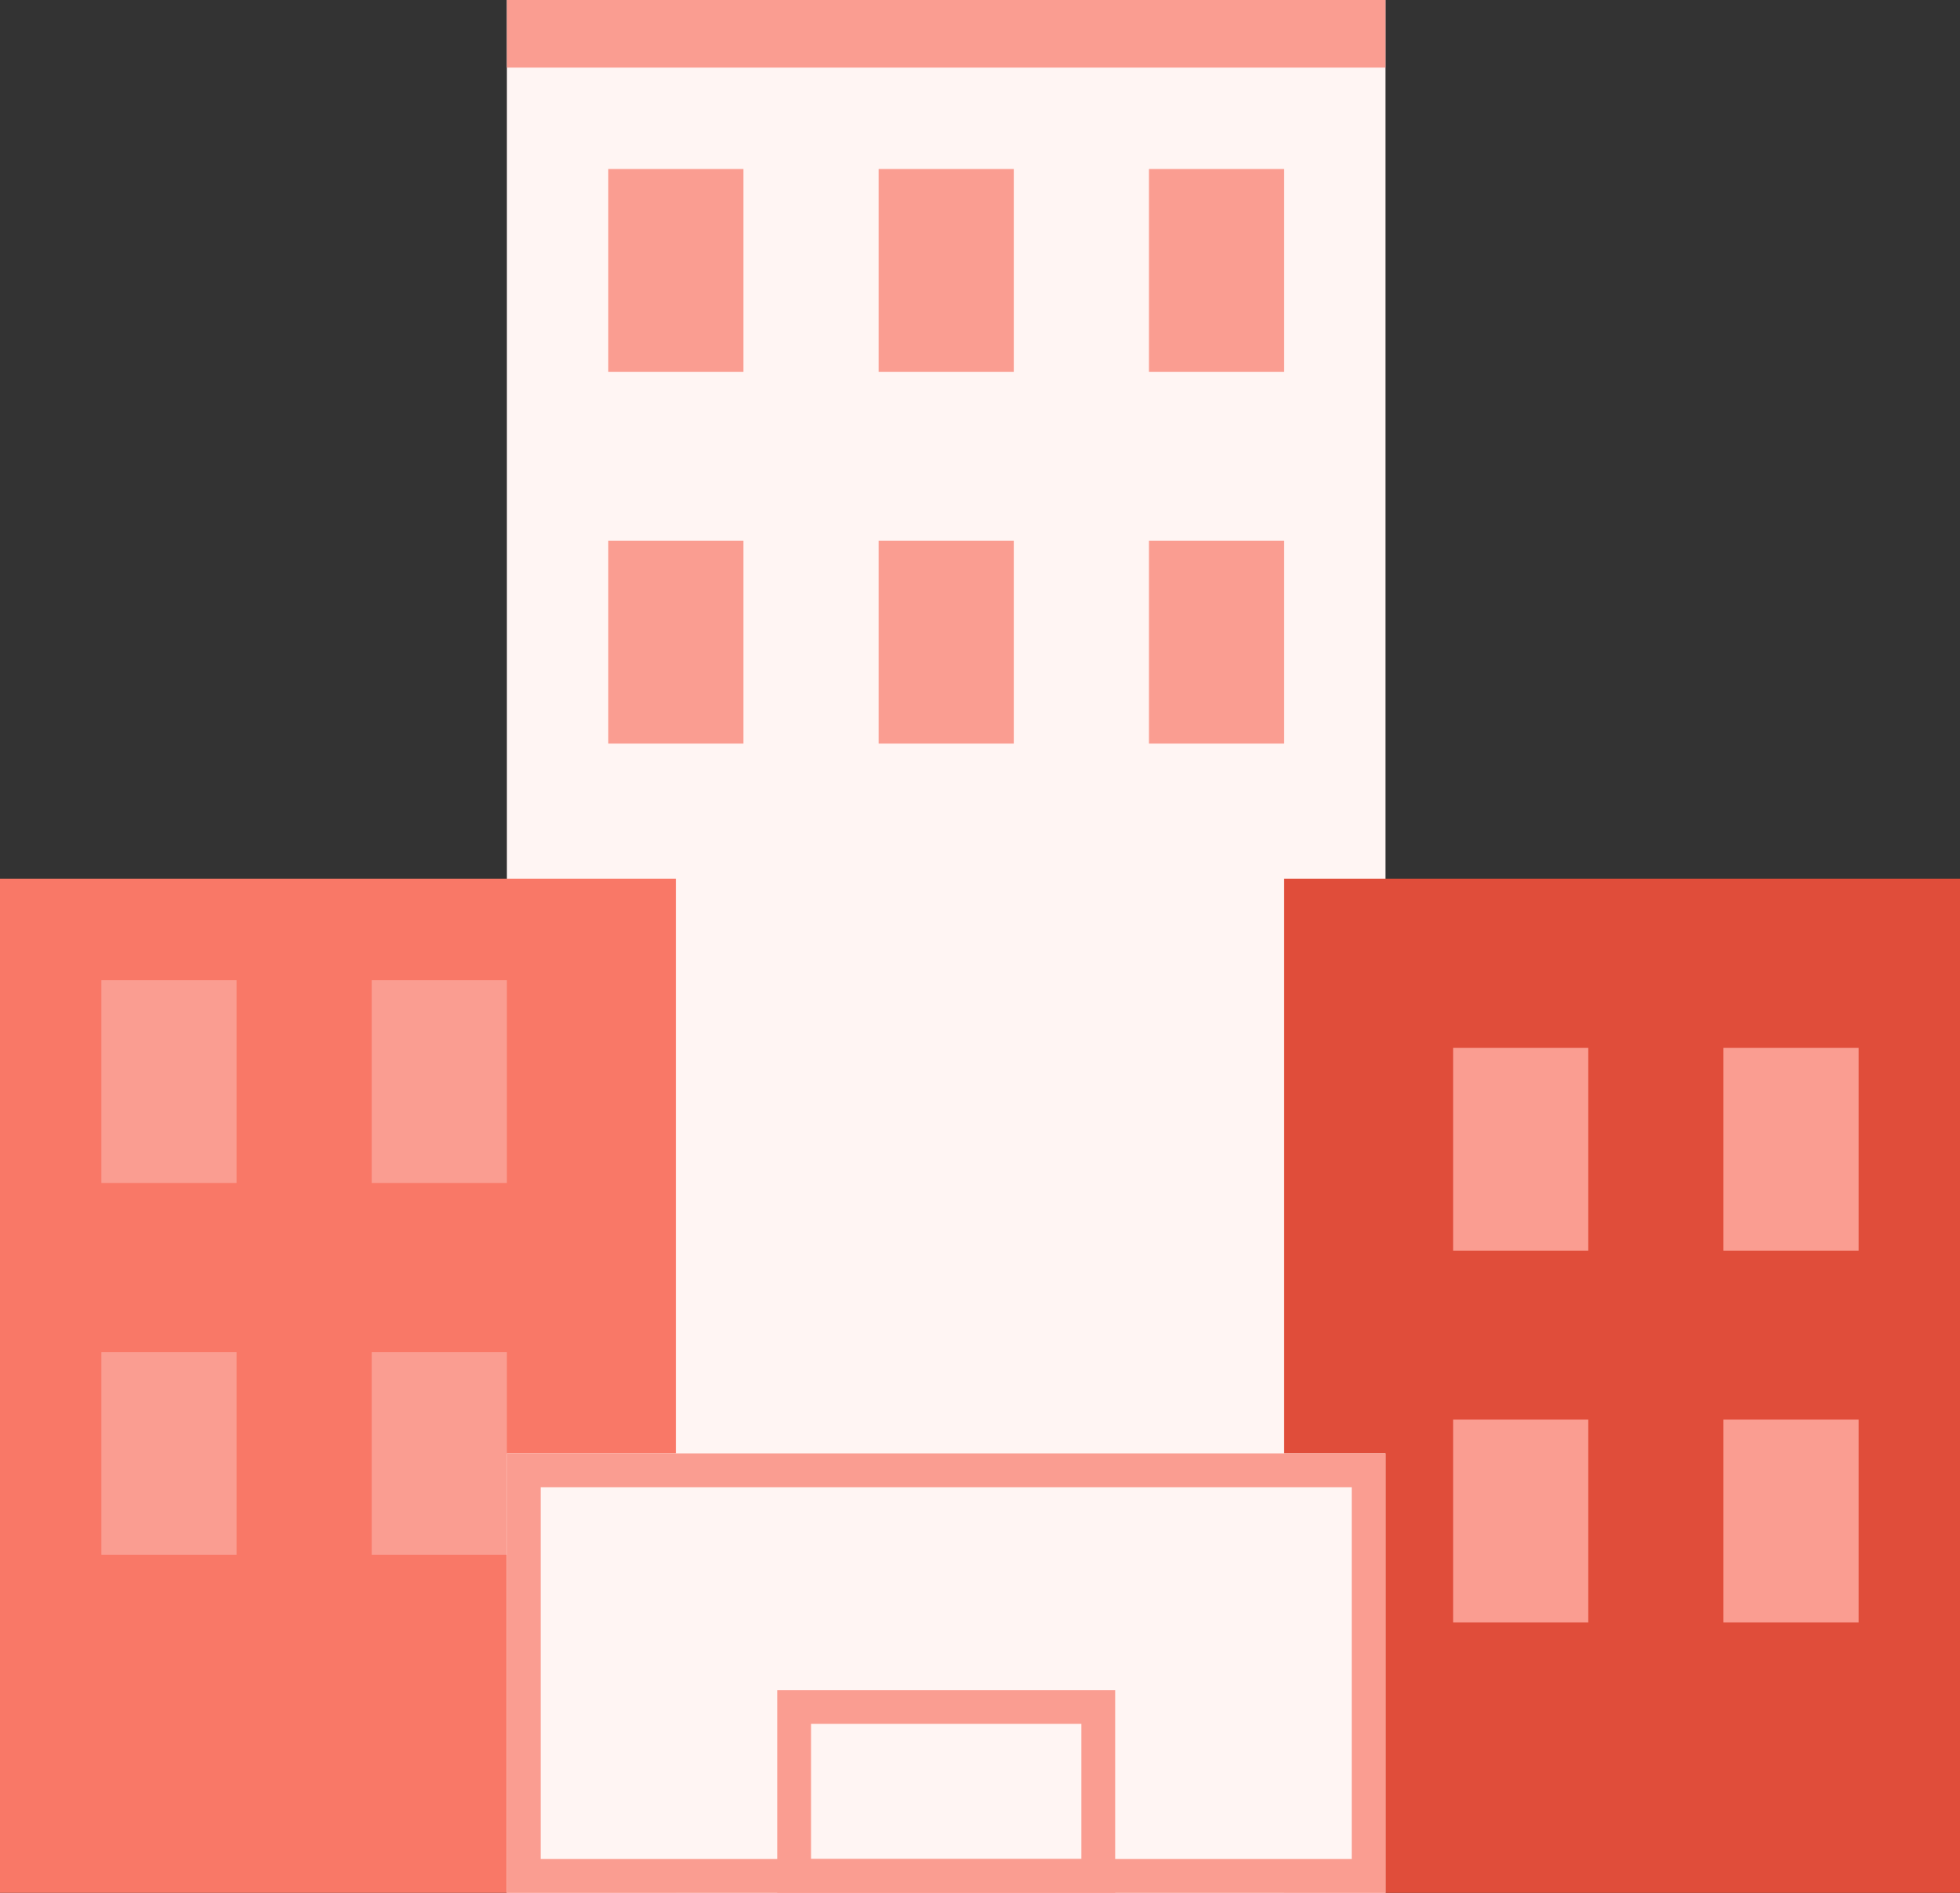 <svg xmlns="http://www.w3.org/2000/svg" width="58" height="56" xmlns:v="https://vecta.io/nano"><rect width="100%" height="100%" fill="#333333" stroke="none"/><path fill="#fff5f3" d="M15 0h26v56H15z"/><path fill="#f97867" d="M0 26h20v30H0z"/><path fill="#e04d3a" d="M38 26h20v30H38z"/><path d="M18 5h4v6h-4zm16 0h4v6h-4zm-8 0h4v6h-4zm-8 11h4v6h-4zm16 0h4v6h-4zm-8 0h4v6h-4zM3 29h4v6H3zm8 0h4v6h-4zM3 40h4v6H3zm8 0h4v6h-4zm32-9h4v6h-4zm8 0h4v6h-4zm-8 11h4v6h-4zm8 0h4v6h-4z" fill="#fa9d91"/><path fill="#fff5f3" d="M15 43h26v13H15z"/><g fill="none" stroke="#fa9d91"><path d="M23.5 50.5h9v5h-9zm-8-50h25v1h-25z"/><path d="M15.5 43.5h25v12h-25z"/></g></svg>